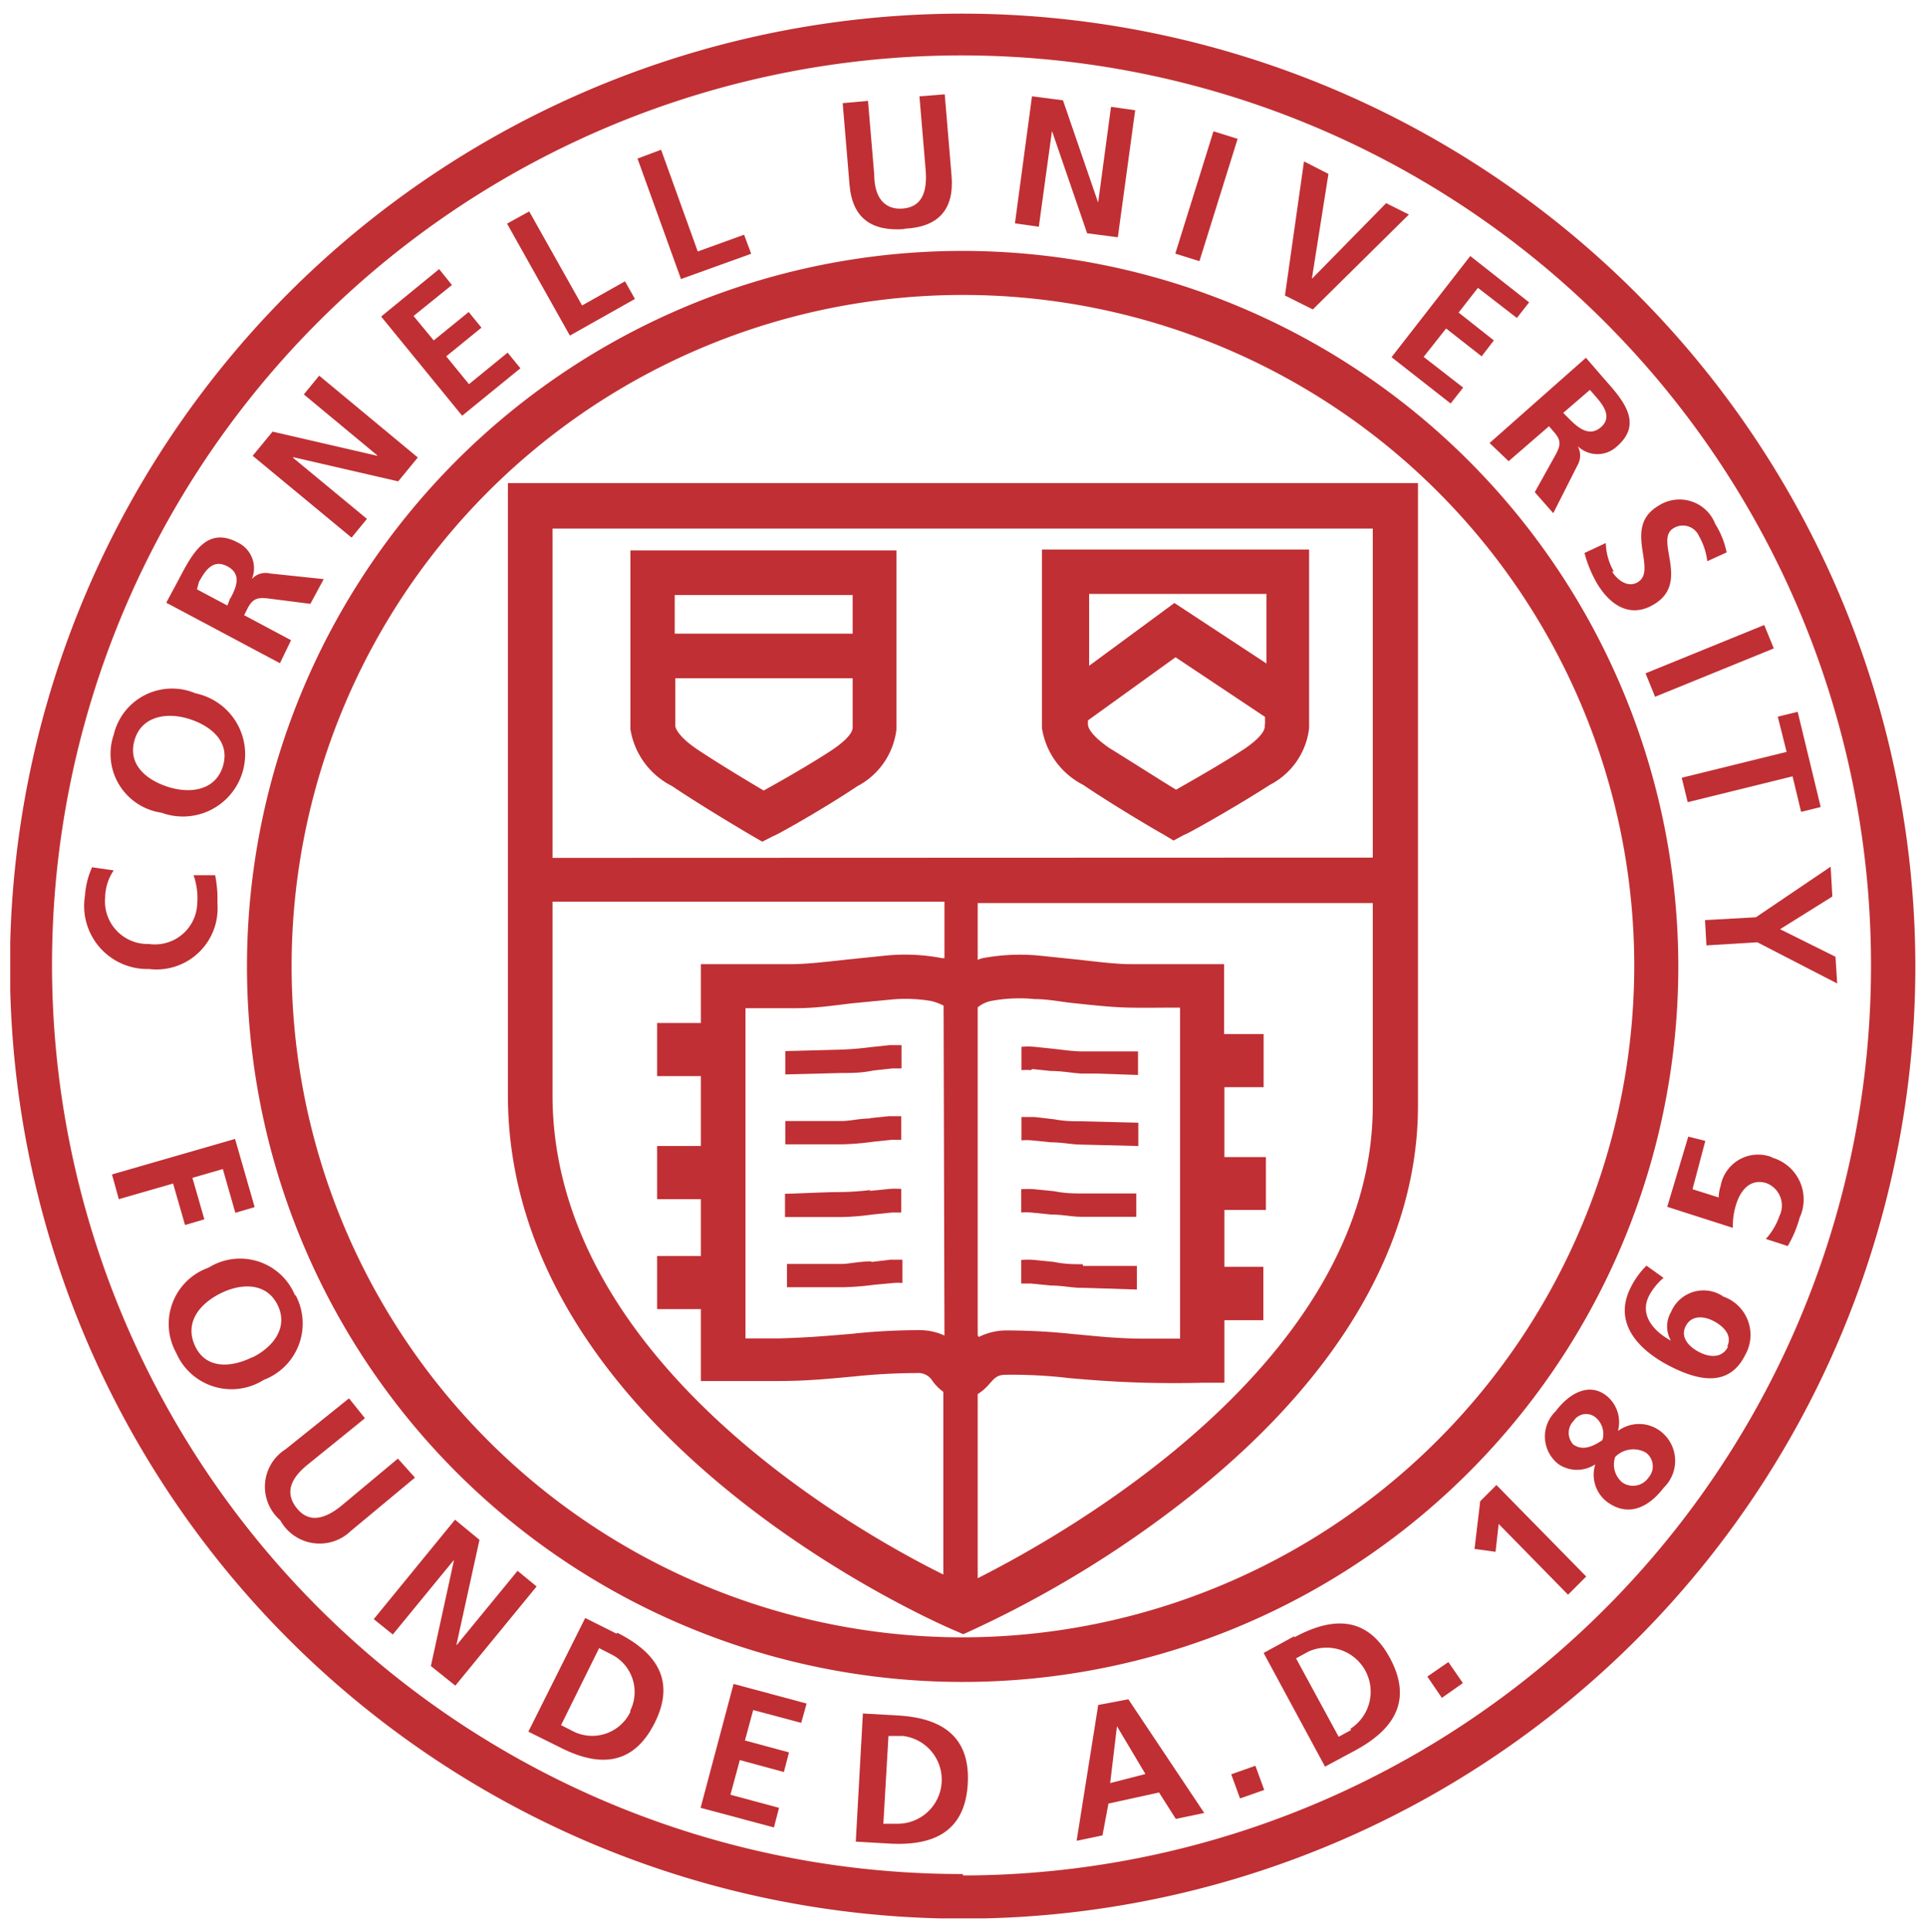 <svg xmlns="http://www.w3.org/2000/svg" xmlns:xlink="http://www.w3.org/1999/xlink" id="Layer_1" data-name="Layer 1" viewBox="0 0 67.8 68" width="67.8"  height="68" ><defs><style>.cls-1{fill:none;}.cls-2{clip-path:url(#clip-path);}.cls-3{clip-path:url(#clip-path-2);}.cls-4{fill:#c02f33;}</style><clipPath id="clip-path"><rect class="cls-1" x="0.36" y="0.48" width="315.27" height="67.03"/></clipPath><clipPath id="clip-path-2"><rect class="cls-1" x="0.36" y="0.48" width="315.27" height="67.03"/></clipPath></defs><g id="CLS_logo_4c"><g class="cls-2"><g class="cls-3"><path class="cls-4" d="M33.88.48A33.52,33.52,0,1,0,67.39,34,33.56,33.56,0,0,0,33.88.48m0,65.47A32,32,0,1,1,65.83,34,32,32,0,0,1,33.88,66"/><path class="cls-4" d="M33.88,8.83A25.18,25.18,0,1,0,59.05,34,25.2,25.2,0,0,0,33.88,8.83m0,48.79A23.62,23.62,0,1,1,57.5,34,23.65,23.65,0,0,1,33.88,57.62"/><path class="cls-4" d="M31.54,19.37H22.18v.79c0,2.42,0,5.35,0,5.5a2.72,2.72,0,0,0,1.46,2c1.1.74,2.73,1.7,2.8,1.74l.38.22.39-.2c.07,0,1.84-1,2.95-1.75a2.6,2.6,0,0,0,1.38-2c0-.12,0-2,0-5.5Zm-7.8,1.57H30V22.3H23.74ZM30,25.52v.08c0,.28-.49.63-.69.77-.75.5-1.86,1.13-2.44,1.45-.56-.33-1.59-.95-2.34-1.45-.55-.37-.75-.67-.77-.82V23.87H30v1.65"/><path class="cls-4" d="M46,19.34H36.66s0,6.16,0,6.28a2.71,2.71,0,0,0,1.45,2c1.09.74,2.73,1.7,2.8,1.73l.38.23.39-.21c.07,0,1.84-1,3-1.75a2.57,2.57,0,0,0,1.38-2V19.34m-1.56,6.15v.07c0,.28-.48.63-.68.77-.75.5-1.86,1.13-2.44,1.46-.55-.33-1.59-1-2.34-1.46-.54-.37-.75-.66-.76-.82s0-.08,0-.16h0l3.08-2.22,3.15,2.1v.26m-3.19-4.27-3,2.21V20.9h6.24v2.45Z"/><path class="cls-4" d="M36.31,37.62l.67.07c.42,0,.78.08,1.09.09h.54l1.43.05,0-.83-1.43,0h-.54c-.3,0-.63-.05-1-.09l-.67-.07a2.4,2.4,0,0,0-.46,0l0,.82a2,2,0,0,1,.34,0"/><path class="cls-4" d="M37.09,39.39l-.69-.08h-.46l0,.82a2.24,2.24,0,0,1,.35,0l.69.07c.4,0,.75.08,1.07.08l2,.05v-.82l-2-.05c-.29,0-.62,0-1-.08"/><path class="cls-4" d="M38.09,42c-.29,0-.61,0-1-.08l-.71-.07a3.54,3.54,0,0,0-.45,0l0,.82a2.18,2.18,0,0,1,.35,0l.69.07c.4,0,.75.08,1.06.08l1,0,.95,0V42l-.94,0Z"/><path class="cls-4" d="M38.09,44.49c-.29,0-.62,0-1-.08l-.7-.07a2.43,2.43,0,0,0-.46,0l0,.83h.35l.69.07c.4,0,.75.08,1.06.08h.08l1.89.06,0-.83-1.89,0Z"/><path class="cls-4" d="M29.63,37.76c.33,0,.69,0,1.11-.09l.65-.07h.33v-.82h-.42l-.66.07a10.81,10.81,0,0,1-1.11.09l-1.9.05,0,.82,2-.05"/><path class="cls-4" d="M30.63,39.36c-.39,0-.72.09-1,.09l-2,0,0,.82,2,0a9.54,9.54,0,0,0,1.09-.09l.66-.07h.33l0-.83h-.43l-.68.07"/><path class="cls-4" d="M30.62,41.88a9.91,9.91,0,0,1-1,.07c-.62,0-1.67.06-2,.06v.82l2,0a9.21,9.21,0,0,0,1.08-.09l.69-.07h.32v-.83a2.88,2.88,0,0,0-.42,0l-.69.07"/><path class="cls-4" d="M30.65,44.39c-.4,0-.74.08-1,.09h-.12l-1.84,0v.82l1.87,0h.11a10,10,0,0,0,1.11-.09l.65-.06a1.77,1.77,0,0,1,.32,0l0-.82h-.42l-.66.08"/><path class="cls-4" d="M17.87,17V38.53c0,12,15.06,18.57,15.7,18.84l.32.14.31-.14A38.21,38.21,0,0,0,42,52.55c5.17-4.14,7.89-8.86,7.89-13.64V17ZM33.23,47a2.08,2.08,0,0,0-.88-.19H32.3a22.37,22.37,0,0,0-2.34.13c-.72.06-1.46.13-2.55.16H26.23V35.48h0c.46,0,1,0,1.73,0s1.25-.08,2-.17l1.35-.13a5.33,5.33,0,0,1,1.47.05,2.07,2.07,0,0,1,.42.16Zm0-13.28-.08,0a6.84,6.84,0,0,0-2-.09l-1.36.14c-.72.08-1.34.15-1.87.16H25.43l-.77,0V36H23.12v1.87h1.54v2.46H23.12v1.87h1.54v2H23.12v1.87h1.54V48.6l.74,0s.91,0,2,0,1.95-.1,2.65-.16a21.2,21.2,0,0,1,2.21-.12.58.58,0,0,1,.55.28,1.7,1.7,0,0,0,.38.38v6.43C30,53.83,19.44,47.83,19.44,38.53v-6.8H33.23ZM48.3,38.91c0,9-10.79,15.06-13.9,16.63V49.06a1.75,1.75,0,0,0,.42-.37c.19-.21.27-.31.58-.31a17.21,17.21,0,0,1,2.24.12c.71.06,1.51.13,2.65.16s2,0,2.05,0l.74,0V46.46h1.37V44.58H43.08v-2h1.46V40.72H43.08V38.26h1.38V36.39H43.07V33.93l-.76,0H39.79c-.53,0-1.15-.08-1.87-.16l-1.35-.14a7.11,7.11,0,0,0-2,.09.85.85,0,0,0-.17.06v-2H48.3ZM34.4,47V35.45a1.08,1.08,0,0,1,.5-.23,5.39,5.39,0,0,1,1.51-.06c.49,0,.93.1,1.35.14.75.08,1.4.15,2,.16s1,0,1.46,0h.3V47.11H40.33c-1.09,0-1.83-.1-2.55-.16a22.37,22.37,0,0,0-2.34-.13h0a2.17,2.17,0,0,0-1,.23m-15-16.86V18.6H48.3V30.18Z"/><path class="cls-4" d="M7.65,31.8a4.35,4.35,0,0,0-.08-1H6.81a2.43,2.43,0,0,1,.13,1,1.49,1.49,0,0,1-1.7,1.42A1.5,1.5,0,0,1,3.7,31.58a1.74,1.74,0,0,1,.3-.95l-.76-.11a2.89,2.89,0,0,0-.25,1A2.22,2.22,0,0,0,5.24,34.1a2.15,2.15,0,0,0,2.41-2.3"/><path class="cls-4" d="M5.68,28.6a2.19,2.19,0,1,0,1.2-4.2A2.11,2.11,0,0,0,4,25.86,2.09,2.09,0,0,0,5.68,28.6m-.95-2.54c.24-.86,1.13-1,1.89-.77s1.48.78,1.23,1.65-1.13,1-1.91.76-1.45-.79-1.21-1.64"/><path class="cls-4" d="M10.24,22.53l-1.65-.88.13-.26c.18-.33.35-.37.71-.33l1.49.19.47-.87-1.9-.2a.64.64,0,0,0-.63.2v0a1,1,0,0,0-.5-1.29c-1.1-.59-1.61.43-2.06,1.28l-.45.84,4,2.13ZM8.1,21.05,8,21.31l-1.07-.57L7,20.48c.22-.4.49-.82,1-.55s.32.73.11,1.12"/><polygon class="cls-4" points="12.91 18.26 10.31 16.11 10.32 16.09 14.01 16.94 14.7 16.1 11.23 13.22 10.69 13.88 13.28 16.03 13.27 16.04 9.59 15.19 8.89 16.04 12.37 18.92 12.91 18.26"/><polygon class="cls-4" points="18.31 12.96 17.86 12.41 16.5 13.52 15.7 12.54 16.94 11.53 16.49 10.98 15.26 11.98 14.55 11.12 15.9 10.03 15.45 9.47 13.41 11.14 16.26 14.63 18.31 12.96"/><polygon class="cls-4" points="22.34 10.52 21.99 9.9 20.48 10.75 18.62 7.44 17.84 7.87 20.05 11.81 22.34 10.52"/><polygon class="cls-4" points="26.43 8.93 26.18 8.26 24.55 8.85 23.26 5.27 22.43 5.58 23.96 9.82 26.43 8.93"/><path class="cls-4" d="M31.81,8.05C33,8,33.58,7.39,33.48,6.19l-.24-2.87-.89.07L32.57,6c.06.76-.14,1.29-.81,1.34s-1-.43-1-1.19l-.22-2.6-.89.08.24,2.87c.1,1.21.81,1.65,1.95,1.56"/><polygon class="cls-4" points="37.01 4.63 37.02 4.63 38.25 8.21 39.33 8.35 39.94 3.88 39.09 3.76 38.64 7.11 38.63 7.11 37.4 3.53 36.31 3.39 35.71 7.86 36.55 7.98 37.01 4.63"/><rect class="cls-4" x="40.2" y="6.45" width="4.51" height="0.89" transform="translate(23.22 45.38) rotate(-72.67)"/><polygon class="cls-4" points="49.57 7.55 48.77 7.15 46.17 9.8 46.16 9.79 46.74 6.12 45.88 5.68 45.21 10.4 46.19 10.89 49.57 7.55"/><polygon class="cls-4" points="51.04 14.2 51.48 13.64 50.09 12.56 50.88 11.56 52.13 12.54 52.56 11.98 51.32 11 52 10.13 53.37 11.19 53.8 10.64 51.73 9.01 48.96 12.57 51.04 14.2"/><path class="cls-4" d="M53.08,16.23,54.5,15l.19.22c.24.28.22.45.05.77L54,17.32l.65.74.86-1.7a.68.68,0,0,0,0-.66h0a1,1,0,0,0,1.39,0c.94-.82.17-1.66-.47-2.38l-.63-.73-3.39,3Zm2.86-2.51.2.23c.29.33.59.74.18,1.09s-.81,0-1.1-.29L55,14.53Z"/><path class="cls-4" d="M56.78,20.11a2.1,2.1,0,0,1-.28-1l-.75.35a4.25,4.25,0,0,0,.44,1.07c.46.77,1.17,1.24,2,.74,1.3-.77,0-2.28.69-2.68a.62.62,0,0,1,.9.28,2.34,2.34,0,0,1,.29.88l.68-.31a3,3,0,0,0-.4-1,1.35,1.35,0,0,0-2-.64c-1.29.76,0,2.26-.73,2.69-.35.21-.73-.09-.9-.38"/><rect class="cls-4" x="57.9" y="22.81" width="4.51" height="0.89" transform="translate(-4.33 24.41) rotate(-22.16)"/><polygon class="cls-4" points="59.17 27.37 59.38 28.23 63.07 27.32 63.37 28.57 64.06 28.4 63.25 25.05 62.55 25.22 62.86 26.46 59.17 27.37"/><polygon class="cls-4" points="59.99 32.38 60.04 33.27 61.83 33.16 64.64 34.61 64.58 33.67 62.63 32.7 64.47 31.55 64.41 30.5 61.78 32.28 59.99 32.38"/><polygon class="cls-4" points="6.51 43.11 7.19 42.91 6.77 41.45 7.84 41.14 8.28 42.68 8.96 42.48 8.27 40.08 3.94 41.33 4.18 42.2 6.09 41.65 6.51 43.11"/><path class="cls-4" d="M10.39,45.61a2.09,2.09,0,0,0-3.05-1,2.1,2.1,0,0,0-1.14,3,2.12,2.12,0,0,0,3.08.95,2.12,2.12,0,0,0,1.11-3M8.86,47.77c-.73.36-1.62.42-2-.41s.18-1.49.91-1.85,1.61-.38,2,.42-.18,1.49-.89,1.84"/><path class="cls-4" d="M14,51.33,12,53c-.6.48-1.15.6-1.57.06s-.19-1.05.41-1.53l2-1.62-.56-.7L10.05,51a1.56,1.56,0,0,0-.19,2.5,1.58,1.58,0,0,0,2.48.38L14.6,52Z"/><polygon class="cls-4" points="18.21 55.28 16.07 57.89 16.06 57.88 16.87 54.19 16.01 53.48 13.15 56.98 13.82 57.52 15.96 54.91 15.97 54.92 15.16 58.63 16.02 59.32 18.88 55.83 18.21 55.28"/><path class="cls-4" d="M21.69,57.49l-1.1-.55-2,4,1.11.55c1.23.63,2.52.76,3.33-.85s-.08-2.56-1.31-3.18m.47,2.76a1.49,1.49,0,0,1-2,.72l-.45-.23L21.08,58l.45.23a1.48,1.48,0,0,1,.63,2"/><polygon class="cls-4" points="24.65 63.62 27.23 64.31 27.41 63.62 25.7 63.16 26.03 61.94 27.58 62.36 27.76 61.67 26.21 61.25 26.5 60.18 28.19 60.63 28.38 59.95 25.81 59.26 24.65 63.62"/><path class="cls-4" d="M31.59,60.37l-1.23-.07-.25,4.51,1.22.07c1.38.07,2.62-.32,2.72-2.11s-1.08-2.32-2.46-2.4m0,3.81-.51,0,.18-3.09.5,0a1.55,1.55,0,0,1-.17,3.09"/><path class="cls-4" d="M38.64,60l-.76,4.78.91-.19L39,63.47l1.78-.39.59.93,1-.21-2.67-4Zm.42,2.75.24-2h0l1,1.68Z"/><polygon class="cls-4" points="43.32 62.44 43.63 63.29 44.48 62.99 44.17 62.14 43.32 62.44"/><path class="cls-4" d="M45.54,57.58l-1.08.59,2.16,4,1.08-.58c1.21-.66,2.06-1.64,1.21-3.23s-2.15-1.4-3.37-.74m2,3.26-.44.24L45.6,58.36l.44-.24a1.55,1.55,0,0,1,1.47,2.72"/><polygon class="cls-4" points="50.22 59 50.73 59.75 51.47 59.23 50.96 58.49 50.22 59"/><polygon class="cls-4" points="52.08 52.83 51.88 54.51 52.62 54.61 52.73 53.63 55.17 56.12 55.81 55.48 52.65 52.26 52.08 52.83"/><path class="cls-4" d="M56.93,50.34h0a1.19,1.19,0,0,0-.43-1.24c-.6-.45-1.29-.07-1.77.57a1.23,1.23,0,0,0,.11,1.86,1.16,1.16,0,0,0,1.29,0h0a1.2,1.2,0,0,0,.41,1.32c.74.55,1.46.21,2-.5a1.31,1.31,0,0,0-.14-2,1.24,1.24,0,0,0-1.46,0m-1.57.5a.6.6,0,0,1,0-.85.52.52,0,0,1,.78-.11.76.76,0,0,1,.23.79c-.27.18-.65.4-1,.17M58,52a.66.66,0,0,1-.92.17.82.82,0,0,1-.25-.9.9.9,0,0,1,1.08-.15A.6.6,0,0,1,58,52"/><path class="cls-4" d="M60.61,45.61a1.24,1.24,0,0,0-1.82.57,1,1,0,0,0,0,1h0c-.59-.32-1.12-.89-.77-1.58a2.17,2.17,0,0,1,.51-.63l-.6-.43a2.86,2.86,0,0,0-.56.78c-.65,1.3.37,2.26,1.47,2.8.95.47,2,.69,2.56-.43a1.43,1.43,0,0,0-.79-2.07m.19,1.77c-.2.4-.62.39-1,.2s-.69-.53-.49-.92.63-.37,1-.17.64.51.46.89"/><path class="cls-4" d="M62.36,40.73a1.34,1.34,0,0,0-1.82,1,1.51,1.51,0,0,0-.07.41l-.92-.29L60,40.15,59.4,40l-.74,2.47,2.31.74a2.44,2.44,0,0,1,.11-.81c.15-.5.49-.93,1.05-.77a.84.84,0,0,1,.48,1.16,2.34,2.34,0,0,1-.48.81l.77.25a4.06,4.06,0,0,0,.42-1,1.53,1.53,0,0,0-1-2.12"/></g></g></g></svg>